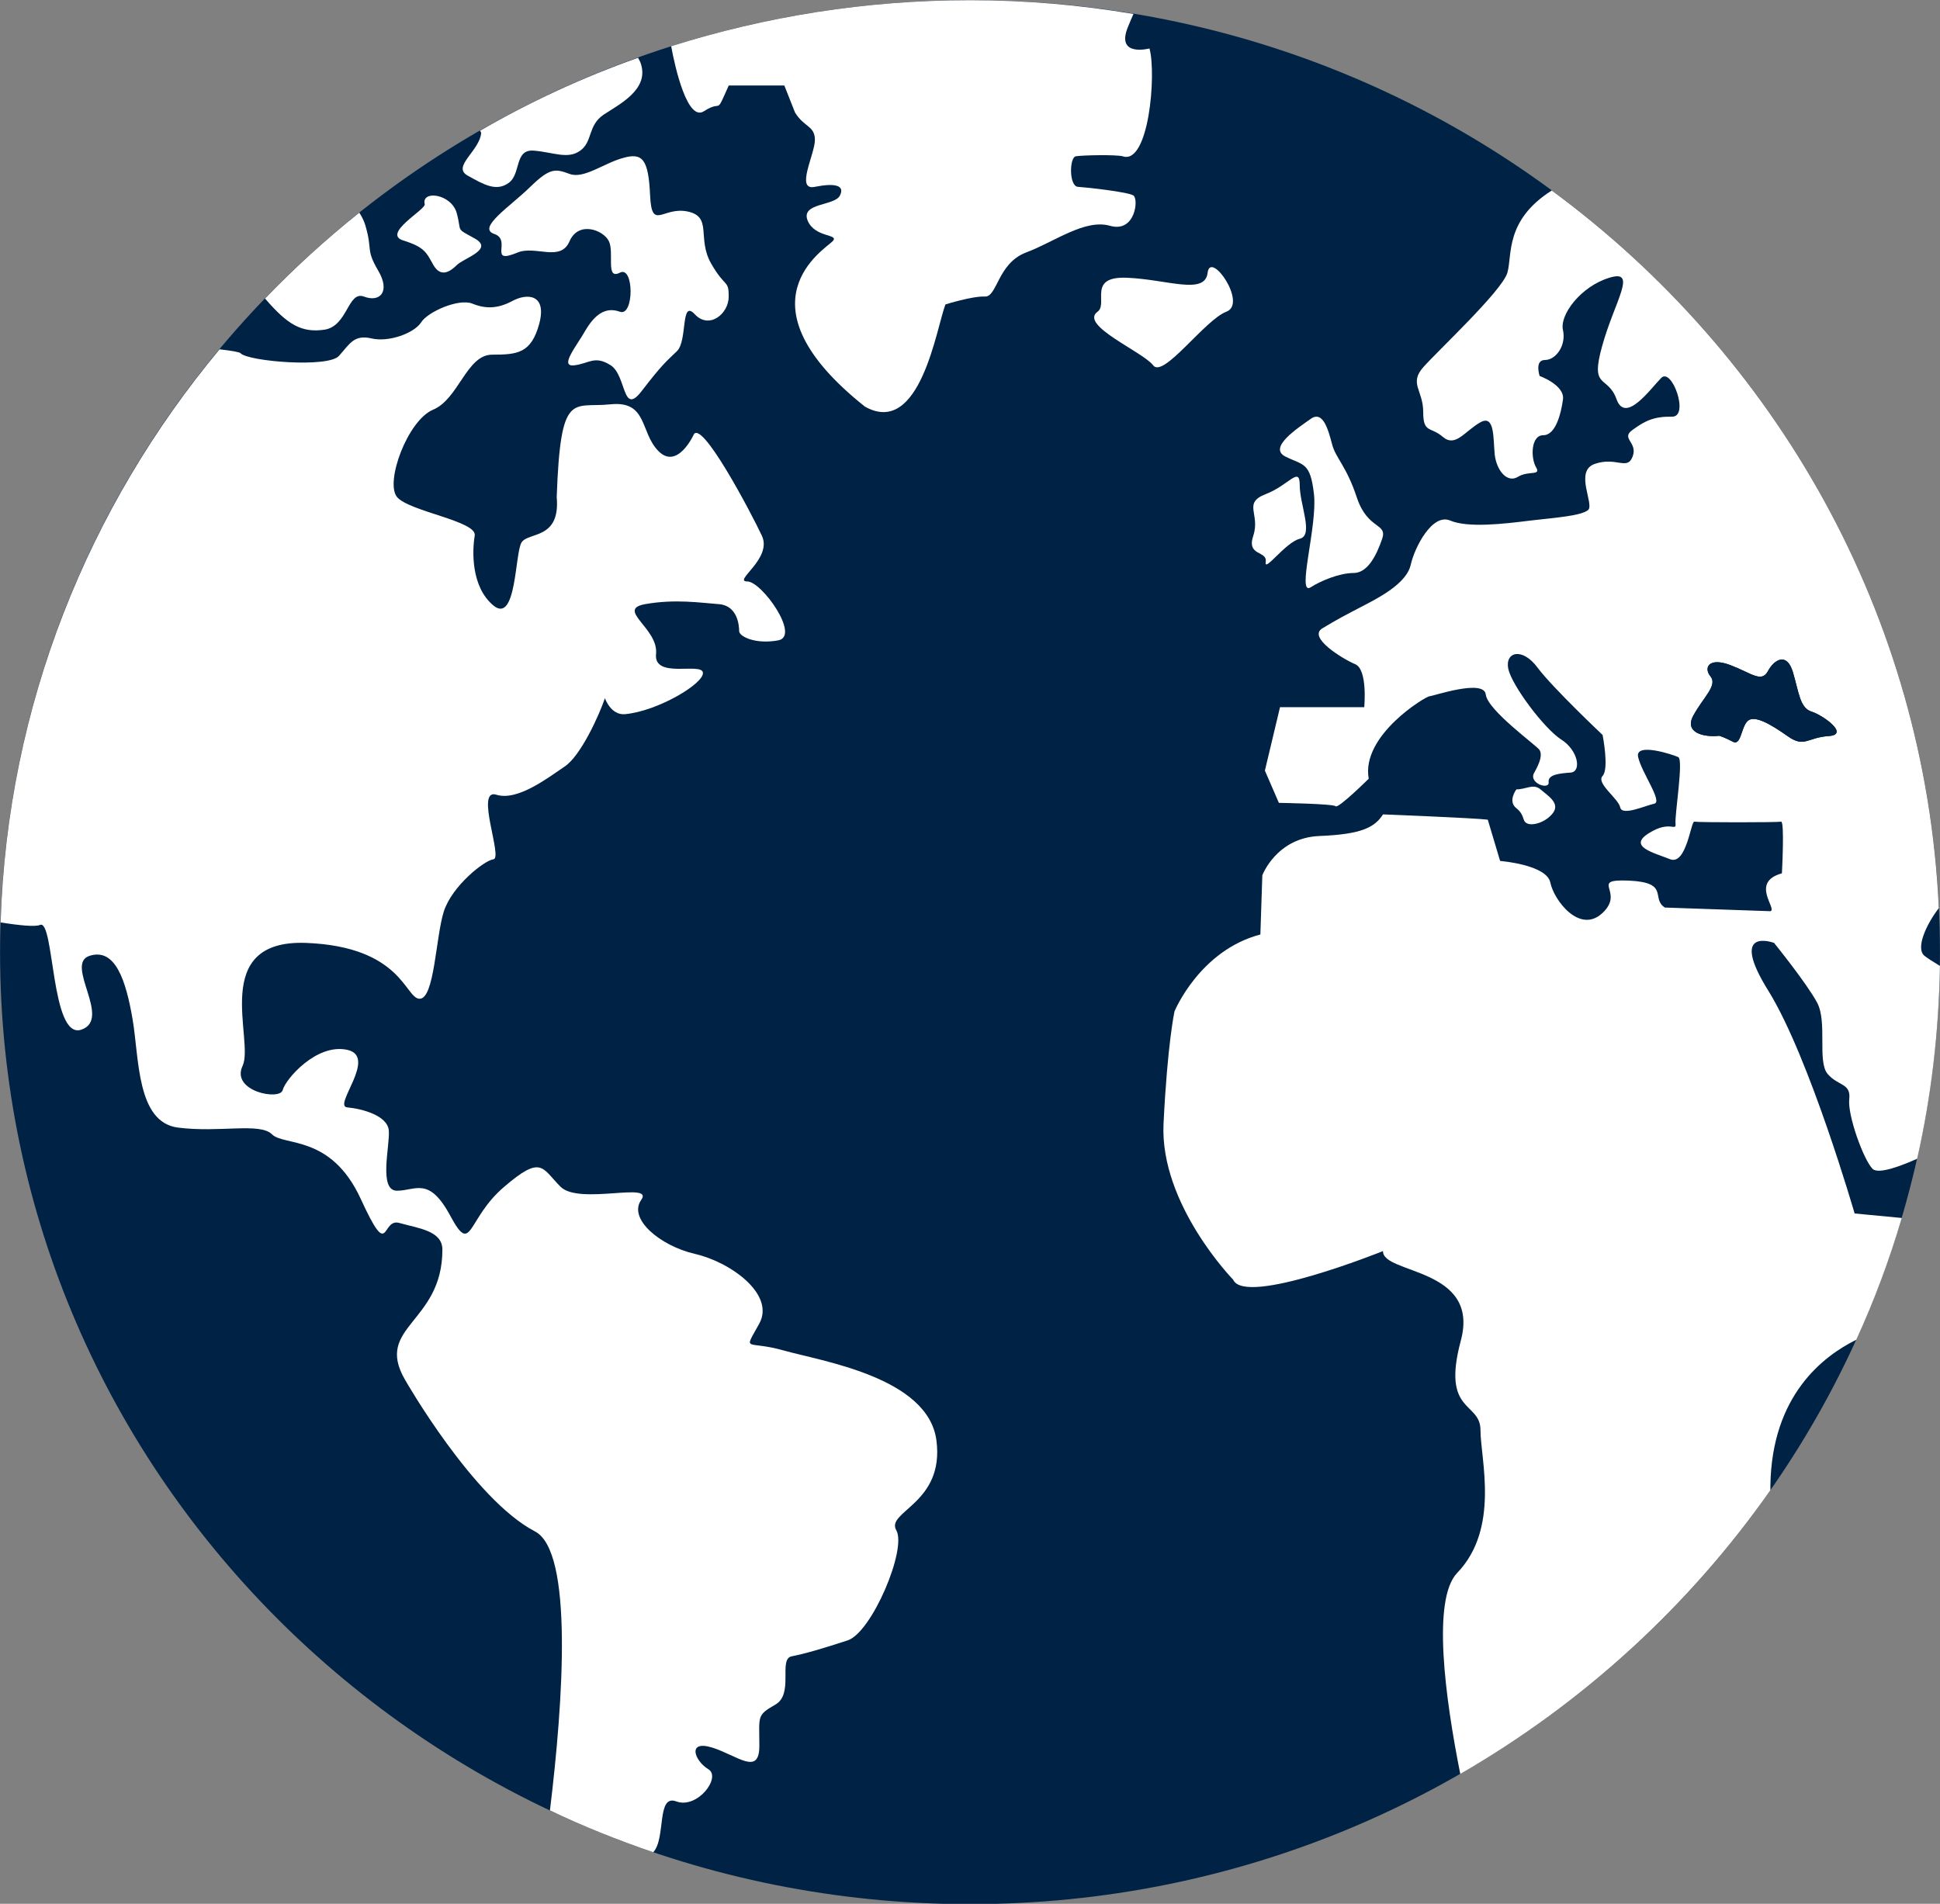 <?xml version="1.0" encoding="UTF-8" standalone="no"?><svg xmlns="http://www.w3.org/2000/svg" xmlns:xlink="http://www.w3.org/1999/xlink" fill="#000000" height="333.9" preserveAspectRatio="xMidYMid meet" version="1" viewBox="42.5 45.6 340.2 333.9" width="340.2" zoomAndPan="magnify"><rect x="42.5" y="45.6" width="340.2" height="333.9" fill="#808080" stroke="none"/><g><g id="change1_1"><path d="M 382.691 212.598 C 382.691 304.844 306.539 379.566 212.621 379.566 C 118.652 379.566 42.512 304.844 42.512 212.598 C 42.512 120.402 118.652 45.633 212.621 45.633 C 306.539 45.633 382.691 120.402 382.691 212.598" fill="#002244"/></g><g id="change2_1"><path d="M 157.051 370.461 C 159.316 368.047 157.586 360.223 161.09 361.547 C 164.82 362.93 169.062 357.27 166.699 355.891 C 164.336 354.465 162.898 350.723 167.387 352.102 C 171.867 353.527 175.66 357.121 175.66 351.809 C 175.66 346.488 175.16 346.488 178.465 344.566 C 181.766 342.699 178.949 336.598 181.316 336.102 C 183.633 335.66 186.973 334.672 191.168 333.297 C 195.398 331.867 201.555 317.301 199.68 314 C 197.762 310.699 208.148 309.328 206.715 298.25 C 205.285 287.121 186.484 284.32 179.891 282.449 C 173.293 280.578 172.805 282.941 175.66 277.723 C 178.465 272.555 170.488 266.895 164.336 265.516 C 158.227 264.086 152.617 259.363 154.934 256.066 C 157.301 252.766 144.105 257 140.805 253.75 C 137.512 250.453 137.512 248.09 130.914 253.75 C 124.32 259.363 125.309 265.957 121.508 258.918 C 117.727 251.832 115.406 254.438 112.113 254.438 C 108.805 254.438 110.93 246.414 110.68 243.855 C 110.43 241.246 106.008 240.066 103.395 239.82 C 100.789 239.621 108.805 230.91 103.395 229.73 C 97.984 228.547 92.566 234.898 92.078 236.77 C 91.641 238.688 82.918 237.016 85.043 232.535 C 87.148 228.059 79.129 210.387 96.117 210.973 C 113.043 211.617 113.539 220.77 116.09 220.77 C 118.699 220.77 118.902 209.941 120.328 205.465 C 121.766 200.984 127.422 196.504 129.039 196.305 C 130.715 196.062 125.746 183.805 129.535 184.984 C 133.27 186.168 138.688 181.934 141.492 180.062 C 144.355 178.191 147.648 170.855 148.578 168.051 C 148.578 168.051 149.609 171.102 152.129 170.855 C 157.891 170.316 166.012 165.445 165.762 163.57 C 165.512 161.703 157.051 164.754 157.547 160.277 C 157.988 155.797 150.453 152.5 155.621 151.562 C 160.84 150.629 165.32 151.316 168.566 151.562 C 171.867 151.809 172.117 155.355 172.117 156.285 C 172.117 157.227 174.973 158.652 178.949 157.914 C 182.941 157.227 176.098 147.578 173.543 147.578 C 170.93 147.578 178.016 143.59 176.098 139.551 C 174.234 135.562 165.367 118.73 164.098 121.93 C 164.098 121.93 161.281 128.031 157.988 124.738 C 154.688 121.438 156.121 115.824 149.516 116.516 C 142.922 117.207 140.805 113.91 140.125 132.762 C 140.805 140.289 135.148 138.863 133.961 140.734 C 132.781 142.605 133.078 155.105 129.039 151.809 C 125.059 148.512 125.309 142.16 125.746 139.551 C 126.234 136.992 114.23 135.316 112.113 132.762 C 109.996 130.152 113.98 119.32 118.453 117.453 C 122.934 115.582 124.32 107.805 128.801 107.805 C 133.27 107.805 135.645 107.559 137.062 102.391 C 138.449 97.172 134.945 96.977 132.332 98.398 C 129.727 99.781 127.613 99.781 125.309 98.844 C 122.934 97.91 117.523 100.27 116.348 102.141 C 115.156 104.012 110.68 105.688 107.625 104.949 C 104.578 104.258 103.844 105.883 101.957 108.004 C 100.102 110.164 86.02 108.984 84.688 107.559 C 84.535 107.359 83.164 107.113 81.004 106.867 C 58.012 134.434 43.793 169.285 42.605 207.383 C 45.996 207.926 48.703 208.172 49.5 207.828 C 52.055 206.645 51.367 228.059 56.777 226.188 C 62.191 224.316 53.73 214.672 58.211 213.238 C 62.691 211.812 64.566 217.473 65.742 224.316 C 66.922 231.156 66.426 242.434 73.711 243.367 C 81.004 244.301 88.086 242.434 90.195 244.547 C 92.316 246.66 100.543 244.547 105.758 255.867 C 110.93 267.141 109.254 259.117 112.555 260.102 C 115.848 261.039 120.078 261.434 120.078 264.777 C 120.078 277.723 108.066 278.215 113.539 287.617 C 113.539 287.617 125.496 308.586 136.324 314.199 C 143.023 317.695 141.301 343.73 138.938 363.125 C 144.797 365.934 150.848 368.34 157.051 370.461" fill="#ffffff"/></g><g id="change2_2"><path d="M 99.41 103.422 C 103.488 102.785 103.488 96.578 106.305 97.609 C 109.109 98.695 111.023 96.773 108.805 93.035 C 106.594 89.246 107.871 89.59 106.594 85.211 C 106.398 84.52 106.055 83.73 105.508 82.895 C 99.652 87.574 94.137 92.594 88.977 97.957 C 92.91 102.535 95.371 104.012 99.41 103.422" fill="#ffffff"/></g><g id="change2_3"><path d="M 113.195 87.77 C 116.98 88.949 117.273 89.887 118.508 92.102 C 119.781 94.266 121.359 93.328 122.598 92.102 C 123.879 90.824 129.191 89.344 125.746 87.426 C 122.289 85.508 123.527 86.438 122.598 82.992 C 121.66 79.551 116.348 78.91 116.98 81.418 C 117.18 82.355 109.453 86.586 113.195 87.77" fill="#ffffff"/></g><g id="change2_4"><path d="M 126.879 68.867 C 126.684 72.02 121.66 74.824 124.512 76.398 C 127.324 77.973 129.535 79.254 131.699 77.68 C 133.922 76.102 132.641 71.723 136.133 72.02 C 139.578 72.312 142.09 73.594 144.25 72.02 C 146.461 70.441 145.535 67.637 148.34 65.719 C 151.191 63.848 156.215 61.336 154.934 56.953 C 154.84 56.559 154.637 56.172 154.391 55.727 C 144.691 59.172 135.434 63.453 126.684 68.523 L 126.879 68.867" fill="#ffffff"/></g><g id="change2_5"><path d="M 151.191 100.27 C 148.637 99.34 146.758 100.859 145.18 103.523 C 143.668 106.23 140.508 109.969 143.168 109.676 C 145.82 109.379 146.758 107.855 149.609 109.676 C 152.426 111.543 151.586 118.781 155.125 114.055 C 158.727 109.379 159.316 109.031 161.234 107.164 C 163.098 105.293 161.824 98.008 164.336 100.715 C 166.844 103.422 170.289 100.664 170.289 97.609 C 170.289 94.609 169.703 96.188 167.195 91.805 C 164.68 87.375 167.484 83.633 163.098 82.699 C 158.727 81.766 156.801 86.195 156.504 79.891 C 156.215 73.594 155.223 72.312 151.785 73.297 C 148.34 74.23 144.895 77.039 142.375 76.102 C 139.875 75.172 138.938 75.02 135.492 78.367 C 132.047 81.766 126.031 85.602 129.191 86.637 C 132.332 87.719 127.957 92.102 133.27 89.887 C 136.422 88.605 140.805 91.609 142.375 87.914 C 143.965 84.273 148.34 85.949 149.277 87.914 C 150.254 89.887 148.637 94.762 151.191 93.43 C 153.711 92.102 153.711 101.207 151.191 100.27" fill="#ffffff"/></g><g id="change2_6"><path d="M 215.184 97.609 C 217.395 97.766 217.395 91.805 222.422 89.887 C 227.438 88.016 232.75 83.93 237.184 85.211 C 241.566 86.438 242.199 80.582 241.27 79.891 C 240.285 79.254 233.098 78.469 231.527 78.367 C 229.945 78.27 230.004 73.152 231.184 73.004 C 232.562 72.805 238.121 72.707 239.355 73.004 C 243.98 74.625 245.309 58.527 244.074 54.102 C 244.074 54.102 238.121 55.676 240.285 50.359 C 240.629 49.473 240.973 48.734 241.27 48.047 C 231.965 46.469 222.363 45.633 212.621 45.633 C 194.309 45.633 176.738 48.488 160.199 53.707 C 160.938 57.789 163.098 66.895 165.914 65.125 C 169.352 62.91 167.828 66.16 170.289 60.598 L 180.043 60.598 L 181.91 65.32 C 183.488 67.93 185.402 67.637 185.402 70.145 C 185.402 72.656 181.91 79.105 185.402 78.367 C 188.852 77.68 190.719 78.07 189.789 79.891 C 188.852 81.766 182.895 81.121 184.121 84.273 C 185.402 87.375 189.789 86.586 188.508 87.914 C 187.27 89.246 171.273 98.695 194.164 116.91 C 203.859 122.375 206.715 103.078 208.293 98.992 C 208.293 98.992 213.02 97.516 215.184 97.609" fill="#ffffff"/></g><g id="change2_7"><path d="M 234.973 100.27 C 231.68 102.633 242.945 107.312 244.719 109.676 C 246.488 112.035 253.82 101.648 257.562 100.27 C 261.309 98.844 254.758 89.441 254.27 93.43 C 253.82 97.418 247.227 94.609 240.141 94.316 C 233.098 94.02 236.887 98.844 234.973 100.27" fill="#ffffff"/></g><g id="change2_8"><path d="M 272.336 148.609 C 274.008 147.523 277.352 146.098 279.859 146.098 C 282.367 146.098 283.898 142.949 284.883 140.094 C 285.824 137.289 282.367 138.566 280.453 132.906 C 278.586 127.246 276.711 125.969 276.078 123.453 C 275.426 120.992 274.496 117.5 272.336 119.078 C 270.113 120.652 264.801 124.098 267.902 125.672 C 271.051 127.246 272.277 126.605 272.918 132.266 C 273.562 137.781 269.816 150.188 272.336 148.609" fill="#ffffff"/></g><g id="change2_9"><path d="M 270.422 140.094 C 272.918 139.504 270.422 134.141 270.422 130.695 C 270.422 127.246 268.543 130.695 264.453 132.266 C 260.379 133.84 263.52 135.711 262.293 139.504 C 261.012 143.242 264.801 142.113 264.453 144.176 C 264.16 146.098 267.902 140.734 270.422 140.094" fill="#ffffff"/></g><g id="change2_10"><path d="M 363.152 174.699 C 359.406 174.945 358.922 176.816 355.965 174.699 C 352.957 172.582 350.008 170.855 348.879 172.141 C 347.785 173.367 347.785 176.473 346.359 175.684 C 344.984 174.945 343.996 174.648 343.996 174.648 C 341.344 174.945 337.746 174.156 339.469 171.055 C 341.191 167.906 343.711 165.84 342.477 164.262 C 341.191 162.734 342.129 160.816 345.922 162.246 C 349.664 163.672 351.387 165.395 352.516 163.324 C 353.598 161.312 355.816 159.883 356.902 163.473 C 357.98 167.117 358.125 169.773 360.195 170.418 C 362.215 171.055 366.941 174.453 363.152 174.699 Z M 379.98 213.238 C 378.363 211.914 380.324 207.68 382.496 204.871 C 380.137 153.434 353.992 108.004 314.617 79.008 C 306.348 84.273 307.727 90.328 306.836 93.43 C 305.898 96.629 294.582 107.164 292.074 110.02 C 289.562 112.875 292.074 114.055 292.074 117.844 C 292.074 121.637 293.348 120.355 295.52 122.227 C 297.73 124.098 299.301 121.289 302.012 119.719 C 304.672 118.141 304.328 122.52 304.621 125.375 C 304.969 128.18 306.836 130.395 308.711 129.215 C 310.578 128.086 312.789 129.117 311.859 127.543 C 310.922 125.969 310.922 121.93 313.133 121.93 C 315.309 121.93 316.246 118.141 316.59 115.629 C 316.879 113.117 312.492 111.543 312.492 111.543 C 312.492 111.543 311.555 108.738 313.43 108.738 C 315.309 108.738 317.176 106.23 316.59 103.523 C 315.938 100.859 319.691 95.84 324.707 94.316 C 329.77 92.742 325.645 98.398 323.473 106.23 C 321.262 114.055 324.41 111.25 325.98 115.629 C 327.562 120.008 331.941 113.762 333.812 111.887 C 335.68 109.969 338.836 118.781 335.68 118.68 C 332.574 118.633 331.008 119.371 328.797 120.992 C 326.621 122.52 329.77 123.16 328.797 125.672 C 327.855 128.18 325.98 125.672 322.199 126.949 C 318.457 128.18 322.199 134.141 320.965 135.074 C 319.691 136.059 315.641 136.355 310.922 136.895 C 306.203 137.484 299.941 138.223 296.793 136.895 C 293.645 135.562 290.543 141.672 289.898 144.621 C 289.27 147.523 285.469 149.84 281.832 151.711 C 278.137 153.633 277.008 154.219 274.402 155.797 C 271.738 157.371 277.941 161.16 280.156 162.098 C 282.367 163.031 281.734 169.629 281.734 169.629 L 266.965 169.629 L 264.312 180.754 L 266.766 186.414 C 266.766 186.414 276.223 186.562 276.711 187.004 C 277.148 187.496 282.52 182.176 282.52 182.176 C 281.141 174.551 292.562 167.707 293.195 167.707 C 293.797 167.707 302.746 164.605 303.043 167.414 C 303.398 170.219 312.004 176.371 312.492 177.156 C 312.941 177.949 312.645 179.18 311.555 181.098 C 310.438 182.969 314.219 184.195 314.07 182.82 C 313.883 181.391 316.094 181.246 317.969 181.098 C 319.883 180.898 319.242 177.156 316.246 175.285 C 313.285 173.367 307.621 165.84 306.988 162.887 C 306.395 159.883 309.496 159.094 312.156 162.734 C 314.867 166.328 323.531 174.5 323.531 174.5 C 323.531 174.5 324.707 180.457 323.531 181.688 C 322.344 182.969 326.277 185.621 326.621 187.199 C 326.918 188.773 331.008 186.906 332.574 186.562 C 334.156 186.266 330.363 181.098 329.77 178.391 C 329.129 175.73 335.879 177.949 336.809 178.391 C 337.746 178.883 336.176 188.434 336.32 190.008 C 336.473 191.578 335.391 189.363 331.648 191.73 C 327.855 194.09 332.574 195.176 335.391 196.305 C 338.242 197.391 339.027 189.562 339.621 189.711 C 340.262 189.859 354.238 189.859 354.832 189.711 C 355.473 189.562 354.977 198.77 354.977 198.77 C 349.32 200.344 354.238 205.066 352.957 205.414 L 334.453 204.773 C 331.941 203.195 335.391 200.395 328.203 200.051 C 320.965 199.754 327.562 201.918 323.531 205.711 C 319.539 209.5 315 203.496 314.367 200.395 C 313.727 197.242 305.562 196.602 305.562 196.602 L 303.398 189.363 C 301.176 189.07 285.027 188.434 285.027 188.434 C 283.602 190.645 281.43 191.926 273.902 192.223 C 266.332 192.52 263.863 199.117 263.863 199.117 L 263.52 209.5 C 252.844 212.305 248.461 222.988 248.461 222.988 C 248.461 222.988 247.227 228.598 246.535 242.727 C 245.895 256.855 258.75 270.043 258.75 270.043 C 260.816 274.773 285.027 265.023 285.027 265.023 C 284.883 269.105 302.117 267.828 298.672 280.727 C 295.223 293.57 302.117 291.355 302.117 296.43 C 302.117 301.449 305.562 313.656 298.027 321.48 C 293.598 326.109 295.91 343.34 298.574 356.73 C 320.227 344.227 338.777 327.195 352.957 306.965 C 352.957 306.719 352.957 306.422 352.957 306.125 C 353.203 290.324 362.215 283.438 368.023 280.578 C 371.176 273.688 373.836 266.551 375.996 259.219 L 367.727 258.43 C 367.727 258.43 359.848 231.156 352.672 219.488 C 345.434 207.926 353.598 210.973 353.598 210.973 C 353.598 210.973 359.266 217.969 361.133 221.414 C 363 224.855 361.133 231.746 363 233.965 C 364.875 236.129 367.086 235.539 366.789 238.344 C 366.445 241.148 369.297 249.023 370.875 250.602 C 371.91 251.637 376.047 250.012 378.699 248.828 C 381.168 237.898 382.496 226.629 382.691 215.012 C 381.312 214.176 380.324 213.535 379.98 213.238" fill="#ffffff"/></g><g id="change2_11"><path d="M 310.281 190.008 C 311.219 190.496 313.586 189.859 314.867 188.137 C 316.094 186.414 313.883 185.137 312.645 184.051 C 311.363 182.969 310.137 184.051 308.414 184.051 C 308.414 184.051 306.836 186.117 308.414 187.352 C 309.984 188.629 309.344 189.562 310.281 190.008" fill="#ffffff"/></g><g id="change1_2"><path d="M 360.195 170.418 C 358.125 169.773 357.98 167.117 356.902 163.473 C 355.816 159.883 353.598 161.312 352.516 163.324 C 351.387 165.395 349.664 163.672 345.922 162.246 C 342.129 160.816 341.191 162.734 342.477 164.262 C 343.711 165.84 341.191 167.906 339.469 171.055 C 337.746 174.156 341.344 174.945 343.996 174.648 C 343.996 174.648 344.984 174.945 346.359 175.684 C 347.785 176.473 347.785 173.367 348.879 172.141 C 350.008 170.855 352.957 172.582 355.965 174.699 C 358.922 176.816 359.406 174.945 363.152 174.699 C 366.941 174.453 362.215 171.055 360.195 170.418" fill="#002244"/></g></g></svg>